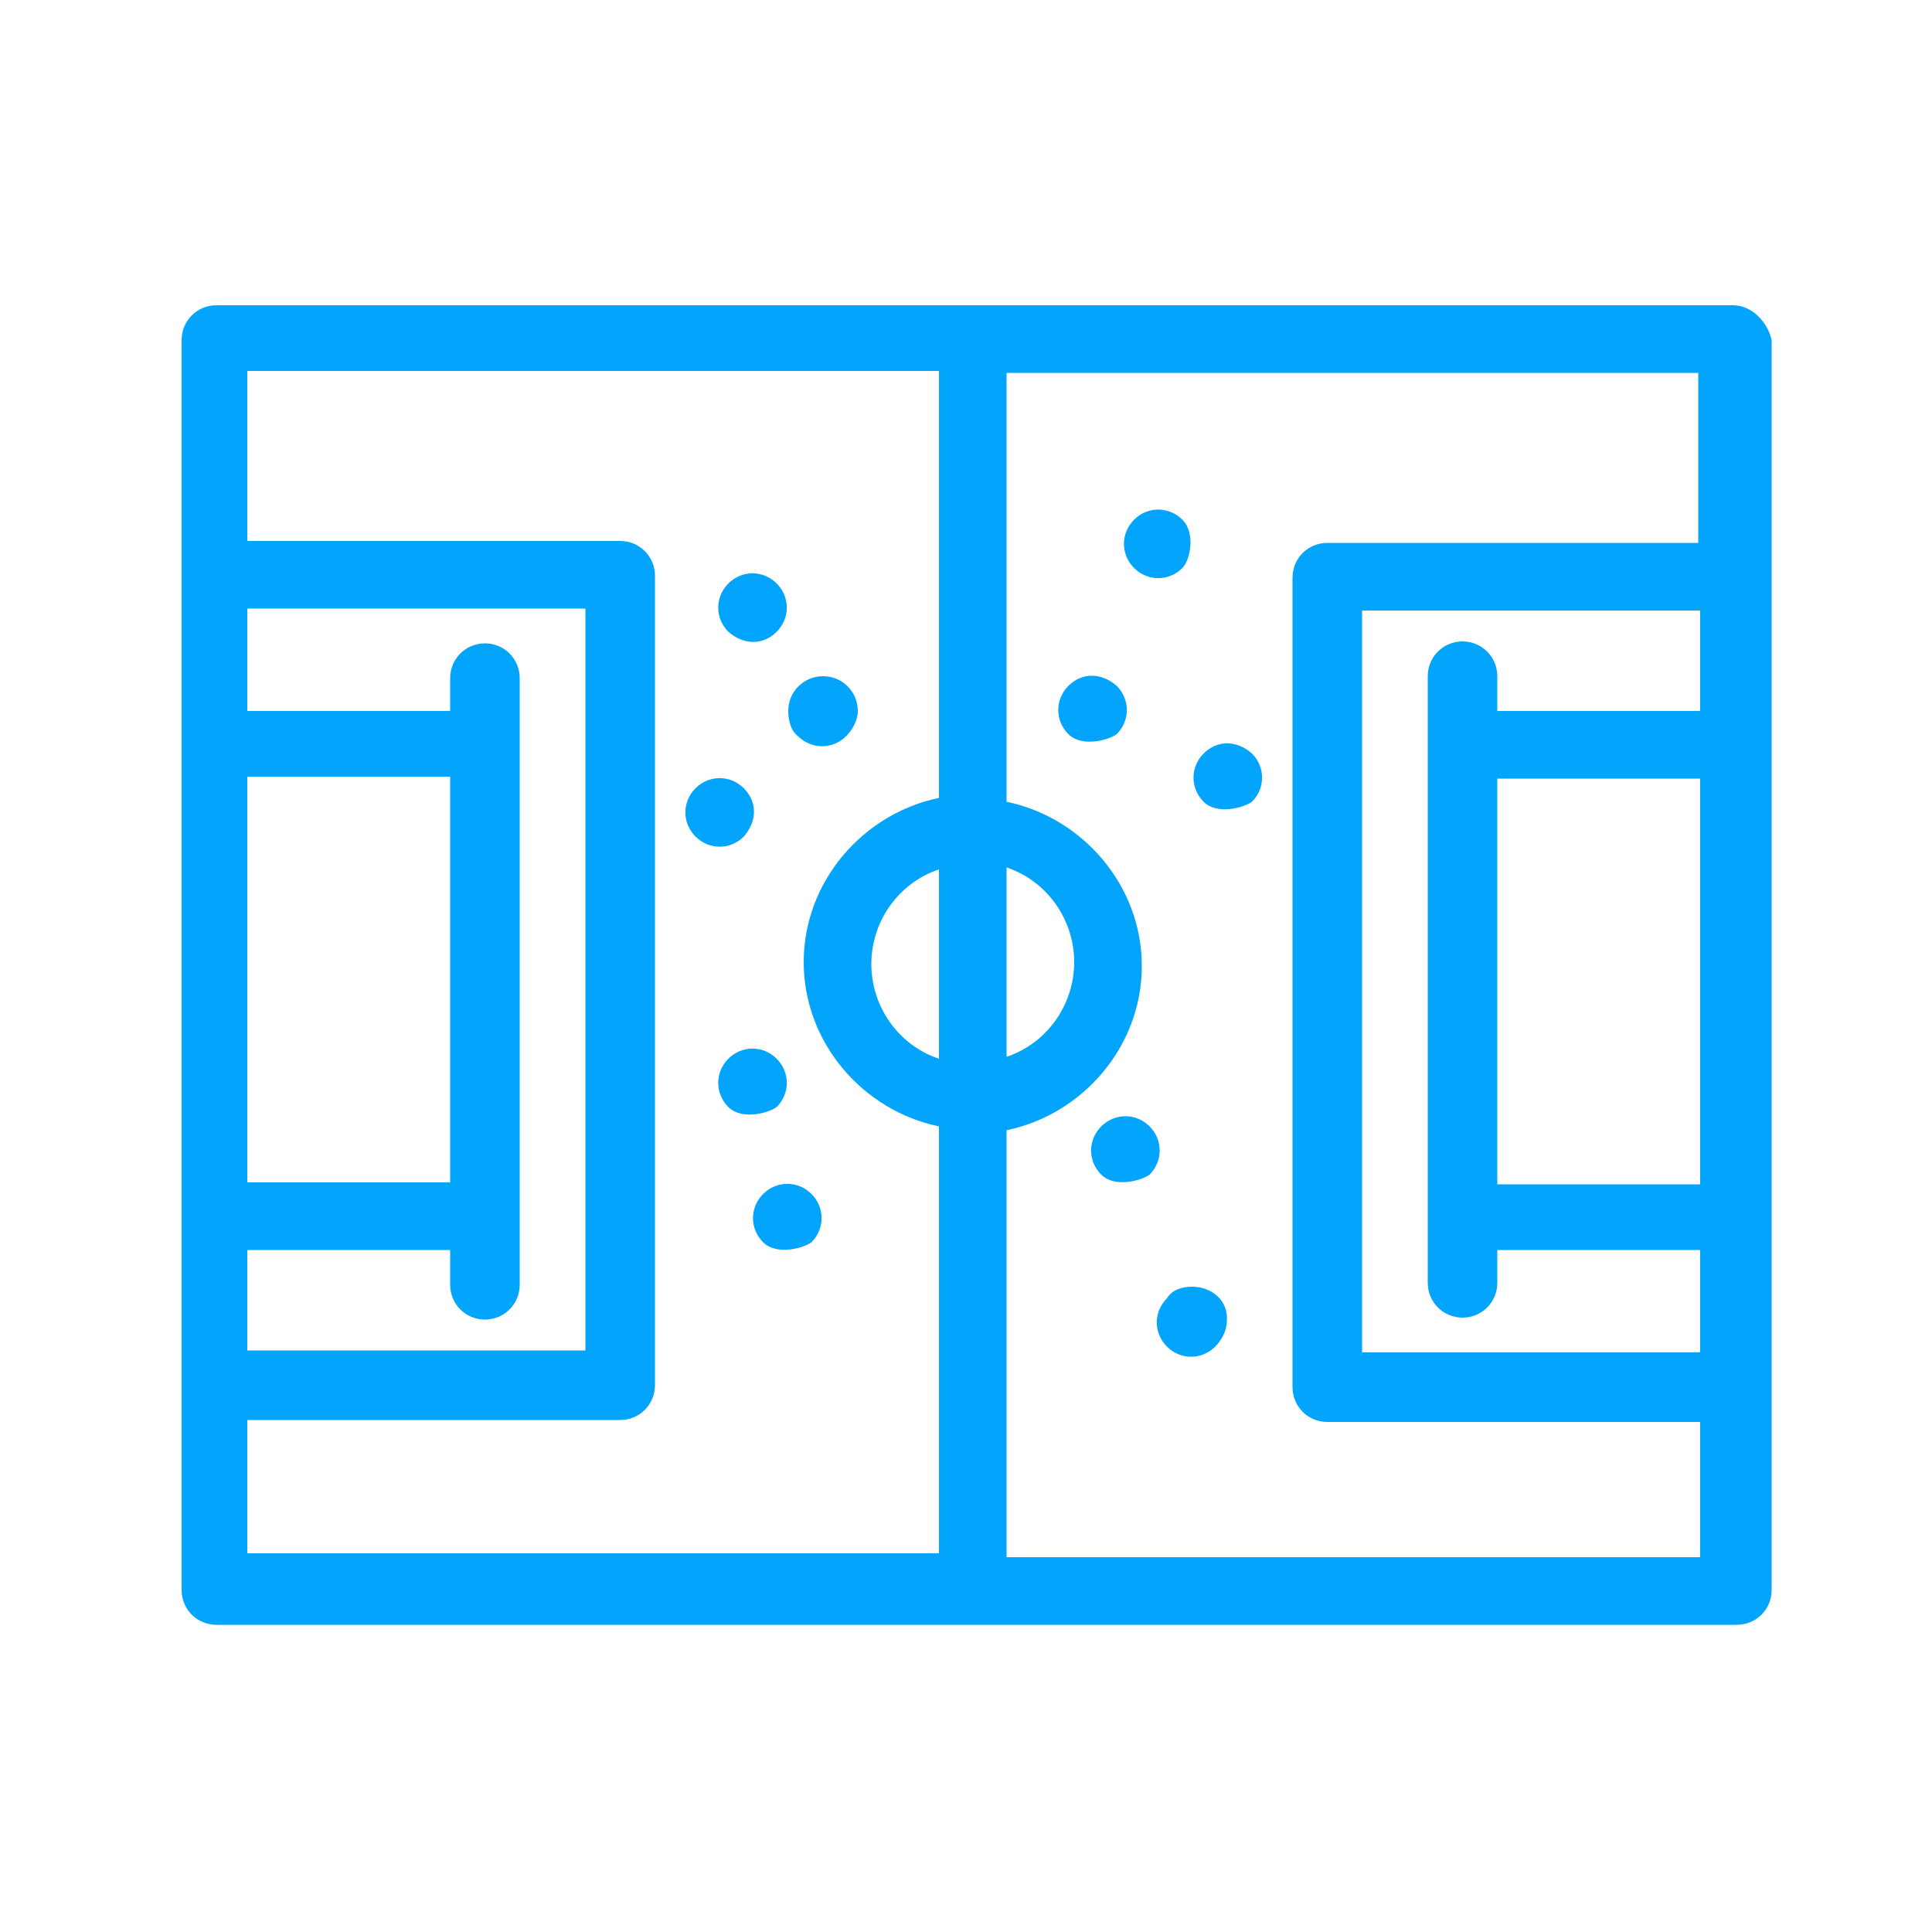 <?xml version="1.0" encoding="utf-8"?>
<!-- Generator: Adobe Illustrator 25.2.1, SVG Export Plug-In . SVG Version: 6.00 Build 0)  -->
<svg version="1.1" id="Capa_1" xmlns="http://www.w3.org/2000/svg" xmlns:xlink="http://www.w3.org/1999/xlink" x="0px" y="0px"
	 viewBox="0 0 100 100" style="enable-background:new 0 0 100 100;" xml:space="preserve">
<style type="text/css">
	.st0{fill:#02A5FB;}
</style>
<g id="Layer_1_22_">
</g>
<g>
	<g>
		<g>
			<g id="_x34_76_x2C__Field_x2C__football_x2C__game_x2C__pitch_x2C__soccer_1_">
				<g>
					<path class="st0" d="M89.7,15.8H11.2c-1,0-1.8,0.8-1.8,1.8c0,7.5,0,57.2,0,64.7c0,1,0.8,1.8,1.8,1.8h78.7c1,0,1.8-0.8,1.8-1.8
						c0-7.5,0-57.2,0-64.7C91.5,16.7,90.7,15.8,89.7,15.8z M88,36.8H77.5V35c0-1-0.8-1.8-1.8-1.8c-1,0-1.8,0.8-1.8,1.8
						c0,18.6,0,13.1,0,31.4c0,1,0.8,1.8,1.8,1.8c1,0,1.8-0.8,1.8-1.8v-1.7H88v5.3H70.5V31.6H88V36.8z M77.5,40.3H88v21H77.5V40.3z
						 M48.6,54.8c-2.1-0.7-3.5-2.7-3.5-4.9c0-2.2,1.4-4.2,3.5-4.9V54.8z M52.1,44.9c2.1,0.7,3.5,2.7,3.5,4.9c0,2.2-1.4,4.2-3.5,4.9
						V44.9z M23.3,61.2H12.8v-21h10.5V61.2z M12.8,64.7h10.5v1.8c0,1,0.8,1.8,1.8,1.8c1,0,1.8-0.8,1.8-1.8c0-3.6,0-27.8,0-31.4
						c0-1-0.8-1.8-1.8-1.8c-1,0-1.8,0.8-1.8,1.8v1.7H12.8v-5.3h17.5v38.4H12.8V64.7z M12.8,73.5h19.3c1,0,1.8-0.8,1.8-1.8V29.8
						c0-1-0.8-1.8-1.8-1.8H12.8v-8.8h35.8v22.1c-3.9,0.8-7,4.3-7,8.5c0,4.2,3.1,7.7,7,8.5v22.1H12.8V73.5z M52.1,80.5V58.5
						c3.9-0.8,7-4.3,7-8.5s-3.1-7.7-7-8.5V19.3h35.8v8.8H68.7c-1,0-1.8,0.8-1.8,1.8v41.9c0,1,0.8,1.8,1.8,1.8H88v7H52.1V80.5z"/>
					<path class="st0" d="M40.2,32.7c0.7-0.7,0.7-1.8,0-2.5c-0.7-0.7-1.8-0.7-2.5,0c-0.7,0.7-0.7,1.8,0,2.5
						C38.5,33.4,39.5,33.4,40.2,32.7z"/>
					<path class="st0" d="M41.3,38.1c0.7,0.7,1.8,0.7,2.5,0c0.3-0.3,0.6-0.8,0.6-1.3c0-1-0.8-1.8-1.8-1.8c-1,0-1.8,0.8-1.8,1.8
						C40.8,37.2,40.9,37.8,41.3,38.1z"/>
					<path class="st0" d="M55.3,35.5c-0.7,0.7-0.7,1.8,0,2.5c0.7,0.7,2.1,0.3,2.5,0c0.7-0.7,0.7-1.8,0-2.5
						C57,34.8,56,34.8,55.3,35.5z"/>
					<path class="st0" d="M62.3,39c-0.7,0.7-0.7,1.8,0,2.5c0.7,0.7,2.1,0.3,2.5,0c0.7-0.7,0.7-1.8,0-2.5C64,38.3,63,38.3,62.3,39z"
						/>
					<path class="st0" d="M61.2,26.9c-0.7-0.7-1.8-0.7-2.5,0c-0.7,0.7-0.7,1.8,0,2.5c0.7,0.7,1.8,0.7,2.5,0
						C61.6,29,61.9,27.6,61.2,26.9z"/>
					<path class="st0" d="M57,58.3c-0.7,0.7-0.7,1.8,0,2.5c0.7,0.7,2.1,0.3,2.5,0c0.7-0.7,0.7-1.8,0-2.5
						C58.8,57.6,57.7,57.6,57,58.3z"/>
					<path class="st0" d="M61.7,66.6c-0.4,0-1,0.1-1.3,0.6c-0.7,0.7-0.7,1.8,0,2.5c0.7,0.7,1.8,0.7,2.5,0c0.3-0.3,0.6-0.8,0.6-1.3
						C63.6,67.3,62.7,66.6,61.7,66.6z"/>
					<path class="st0" d="M38.5,40.8c-0.7-0.7-1.8-0.7-2.5,0s-0.7,1.8,0,2.5c0.7,0.7,1.8,0.7,2.5,0C39.2,42.5,39.2,41.5,38.5,40.8z"
						/>
					<path class="st0" d="M40.2,54.8c-0.7-0.7-1.8-0.7-2.5,0s-0.7,1.8,0,2.5c0.7,0.7,2.1,0.3,2.5,0C40.9,56.6,40.9,55.5,40.2,54.8z"
						/>
					<path class="st0" d="M39.5,61.8c-0.7,0.7-0.7,1.8,0,2.5c0.7,0.7,2.1,0.3,2.5,0c0.7-0.7,0.7-1.8,0-2.5
						C41.3,61.1,40.2,61.1,39.5,61.8z"/>
				</g>
			</g>
			<g id="Layer_1_24_">
			</g>
		</g>
	</g>
</g>
</svg>
